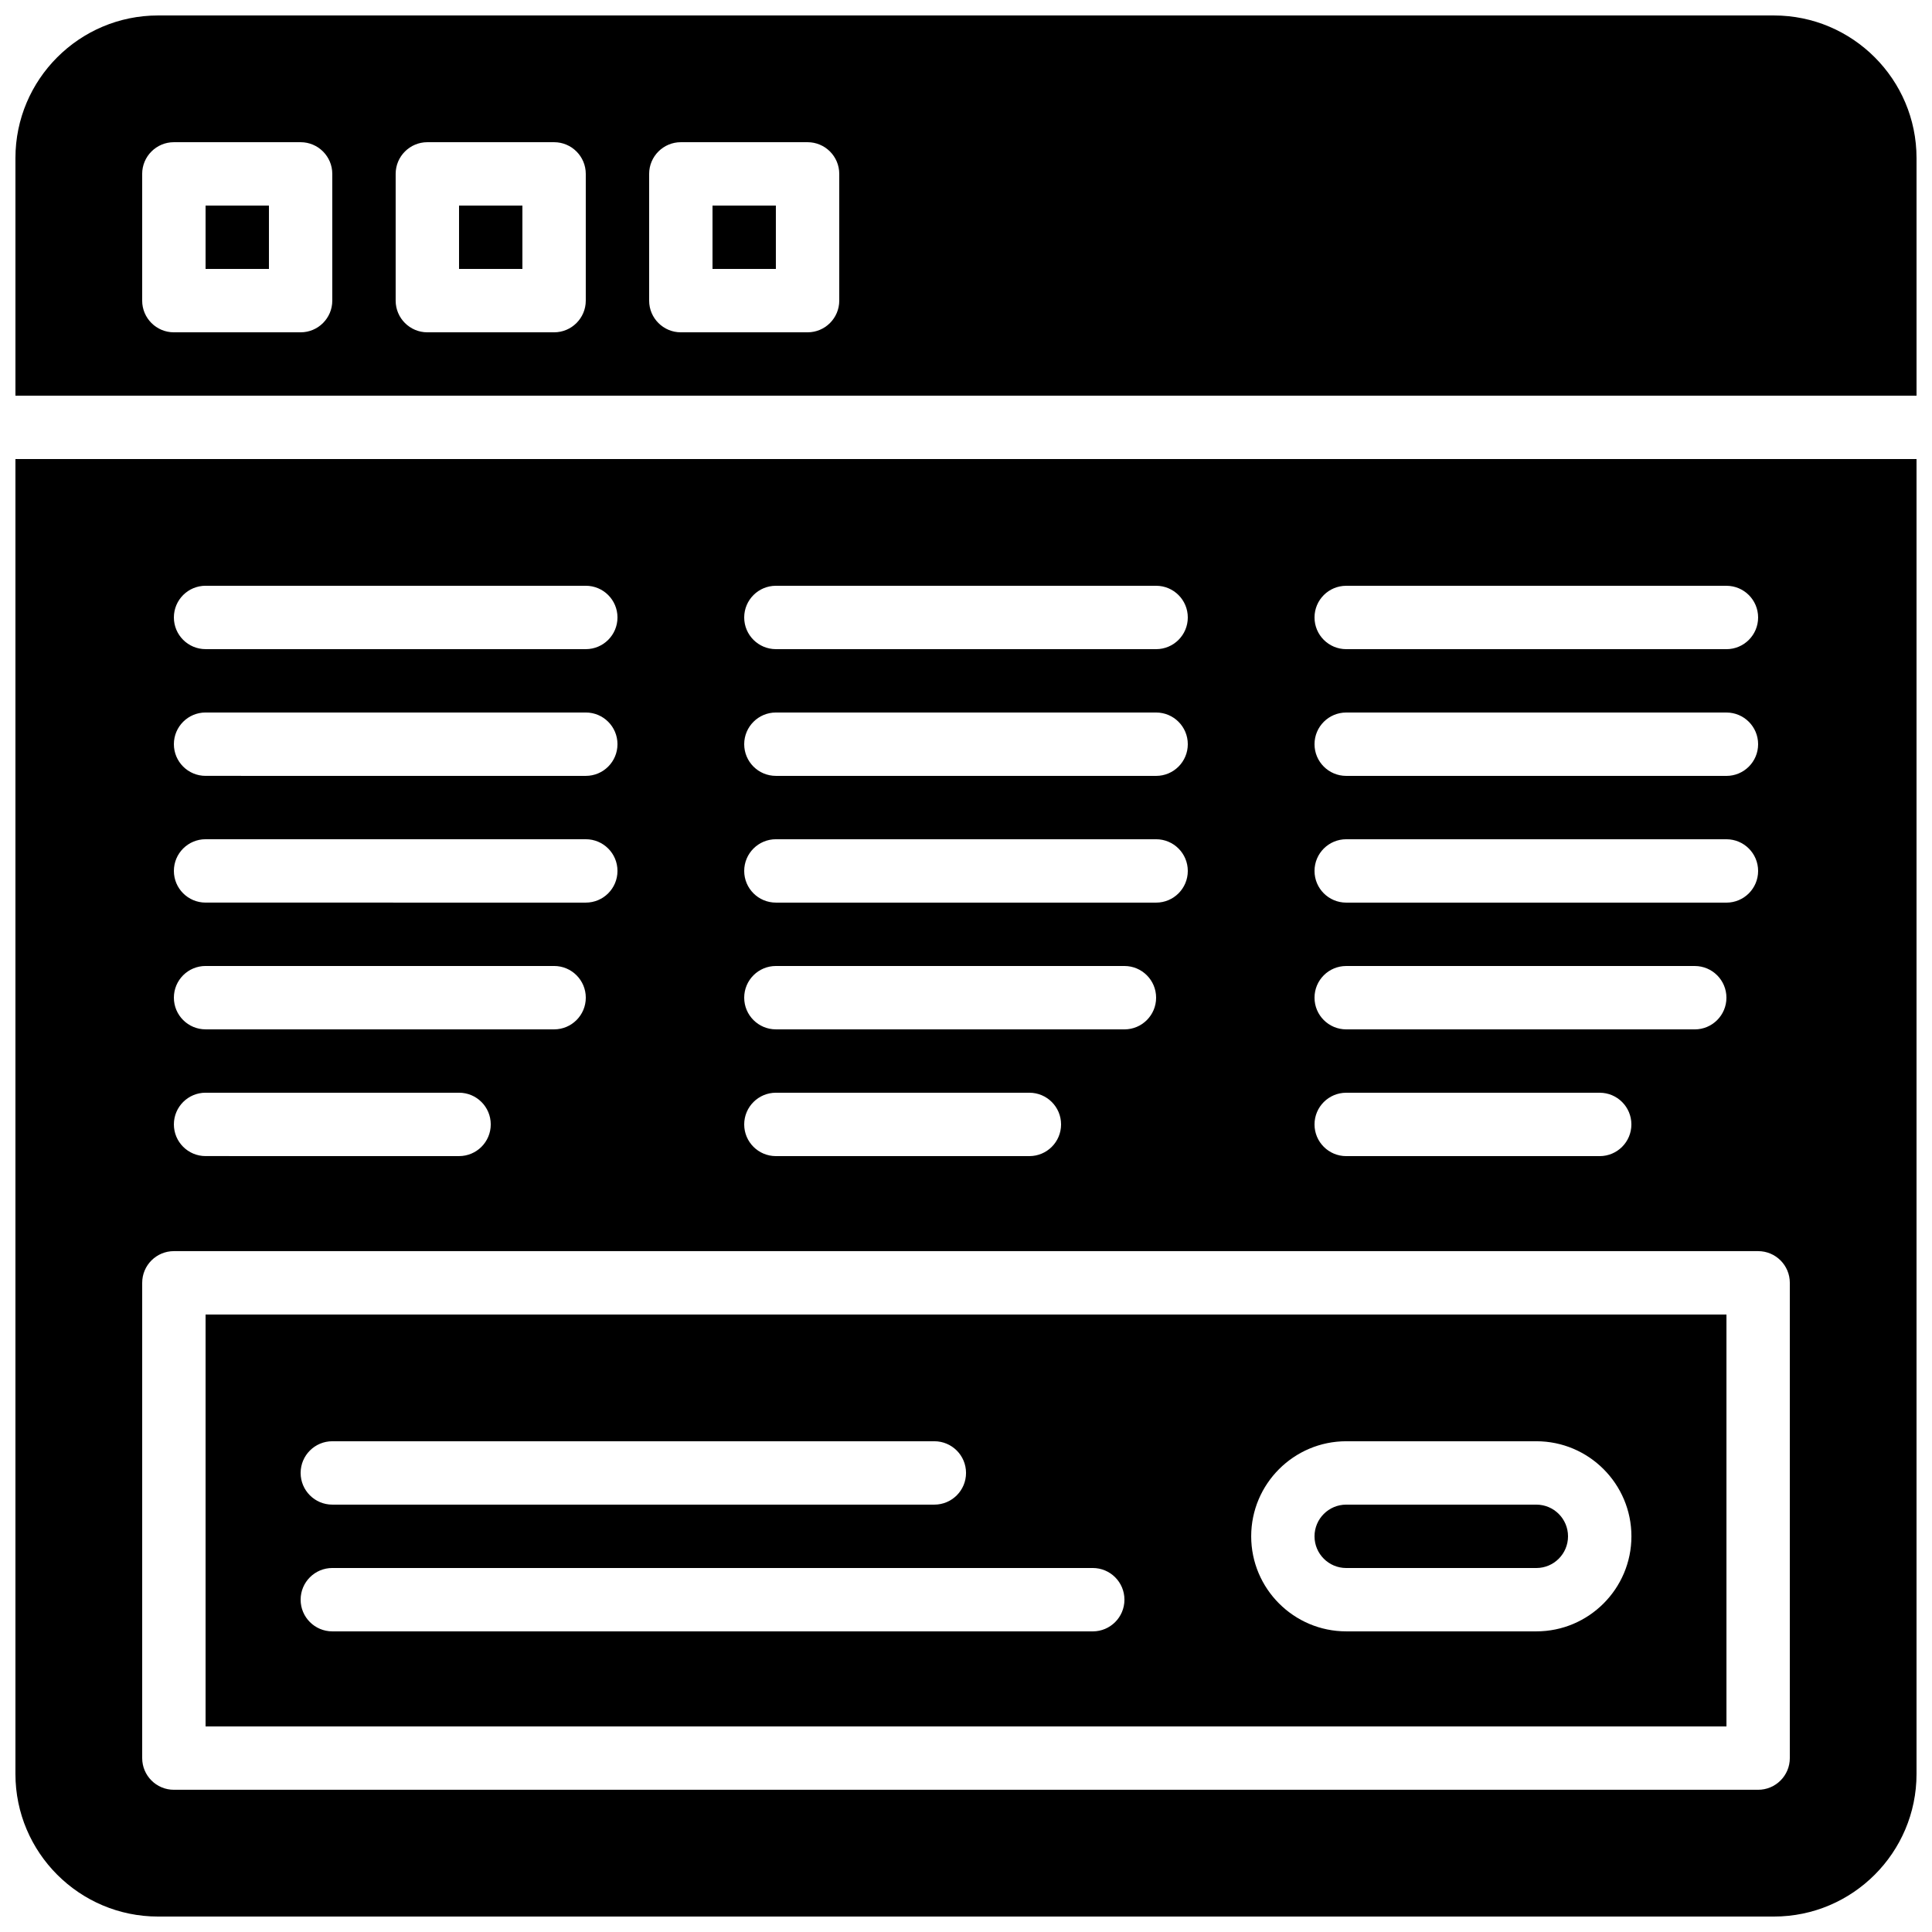 <?xml version="1.0" encoding="UTF-8"?>
<!-- Uploaded to: ICON Repo, www.svgrepo.com, Generator: ICON Repo Mixer Tools -->
<svg width="800px" height="800px" version="1.1" viewBox="144 144 512 512" xmlns="http://www.w3.org/2000/svg">
 <defs>
  <clipPath id="b">
   <path d="m148.09 148.09h503.81v100.91h-503.81z"/>
  </clipPath>
  <clipPath id="a">
   <path d="m148.09 265h503.81v386.9h-503.81z"/>
  </clipPath>
 </defs>
 <path d="m332.82 198.48h16.793v16.793h-16.793z"/>
 <path d="m265.65 198.48h16.793v16.793h-16.793z"/>
 <path d="m198.48 198.48h16.793v16.793h-16.793z"/>
 <g clip-path="url(#b)">
  <path d="m651.9 248.86v-62.977c0-20.832-16.953-37.785-37.785-37.785h-428.24c-20.832 0-37.785 16.953-37.785 37.785v62.977zm-335.87-58.777c0-4.637 3.762-8.398 8.398-8.398h33.586c4.637 0 8.398 3.762 8.398 8.398v33.586c0 4.637-3.762 8.398-8.398 8.398h-33.586c-4.637 0-8.398-3.762-8.398-8.398zm-67.176 0c0-4.637 3.762-8.398 8.398-8.398h33.586c4.637 0 8.398 3.762 8.398 8.398v33.586c0 4.637-3.762 8.398-8.398 8.398h-33.586c-4.637 0-8.398-3.762-8.398-8.398zm-67.176 0c0-4.637 3.762-8.398 8.398-8.398h33.586c4.637 0 8.398 3.762 8.398 8.398v33.586c0 4.637-3.762 8.398-8.398 8.398h-33.586c-4.637 0-8.398-3.762-8.398-8.398z"/>
 </g>
 <path d="m500.76 559.54h50.383c4.637 0 8.398-3.762 8.398-8.398s-3.762-8.398-8.398-8.398h-50.383c-4.637 0-8.398 3.762-8.398 8.398s3.762 8.398 8.398 8.398z"/>
 <path d="m198.48 601.52h403.05v-109.16h-403.05zm302.29-75.574h50.383c13.887 0 25.191 11.301 25.191 25.191 0 13.887-11.301 25.191-25.191 25.191h-50.383c-13.887 0-25.191-11.301-25.191-25.191 0-13.887 11.301-25.191 25.191-25.191zm-268.7 0h159.54c4.637 0 8.398 3.754 8.398 8.398 0 4.644-3.762 8.398-8.398 8.398h-159.54c-4.637 0-8.398-3.754-8.398-8.398 0-4.644 3.762-8.398 8.398-8.398zm0 33.59h201.52c4.637 0 8.398 3.754 8.398 8.398s-3.762 8.398-8.398 8.398l-201.52-0.004c-4.637 0-8.398-3.754-8.398-8.398 0-4.641 3.762-8.395 8.398-8.395z"/>
 <g clip-path="url(#a)">
  <path d="m148.09 265.65v348.47c0 20.832 16.953 37.785 37.785 37.785h428.24c20.832 0 37.785-16.953 37.785-37.785v-348.47zm352.67 33.59h100.76c4.637 0 8.398 3.754 8.398 8.398s-3.762 8.398-8.398 8.398l-100.76-0.004c-4.637 0-8.398-3.754-8.398-8.398 0-4.644 3.762-8.395 8.398-8.395zm0 33.586h100.76c4.637 0 8.398 3.754 8.398 8.398 0 4.644-3.762 8.398-8.398 8.398l-100.76-0.004c-4.637 0-8.398-3.754-8.398-8.398 0-4.641 3.762-8.395 8.398-8.395zm0 33.586h100.76c4.637 0 8.398 3.754 8.398 8.398 0 4.644-3.762 8.398-8.398 8.398l-100.76-0.004c-4.637 0-8.398-3.754-8.398-8.398 0-4.641 3.762-8.395 8.398-8.395zm0 33.59h92.363c4.637 0 8.398 3.754 8.398 8.398 0 4.644-3.762 8.398-8.398 8.398l-92.363-0.004c-4.637 0-8.398-3.754-8.398-8.398s3.762-8.395 8.398-8.395zm0 33.586h67.176c4.637 0 8.398 3.754 8.398 8.398s-3.762 8.398-8.398 8.398h-67.176c-4.637 0-8.398-3.754-8.398-8.398s3.762-8.398 8.398-8.398zm-151.14-134.35h100.76c4.637 0 8.398 3.754 8.398 8.398s-3.762 8.398-8.398 8.398l-100.76-0.004c-4.637 0-8.398-3.754-8.398-8.398 0.004-4.644 3.766-8.395 8.398-8.395zm0 33.586h100.76c4.637 0 8.398 3.754 8.398 8.398 0 4.644-3.762 8.398-8.398 8.398l-100.76-0.004c-4.637 0-8.398-3.754-8.398-8.398 0.004-4.641 3.766-8.395 8.398-8.395zm0 33.586h100.76c4.637 0 8.398 3.754 8.398 8.398 0 4.644-3.762 8.398-8.398 8.398l-100.76-0.004c-4.637 0-8.398-3.754-8.398-8.398 0.004-4.641 3.766-8.395 8.398-8.395zm0 33.59h92.363c4.637 0 8.398 3.754 8.398 8.398 0 4.644-3.762 8.398-8.398 8.398l-92.363-0.004c-4.637 0-8.398-3.754-8.398-8.398 0.004-4.644 3.766-8.395 8.398-8.395zm0 33.586h67.176c4.637 0 8.398 3.754 8.398 8.398s-3.762 8.398-8.398 8.398h-67.176c-4.637 0-8.398-3.754-8.398-8.398 0.004-4.644 3.766-8.398 8.398-8.398zm-151.14-134.35h100.76c4.637 0 8.398 3.754 8.398 8.398s-3.762 8.398-8.398 8.398l-100.76-0.004c-4.637 0-8.398-3.754-8.398-8.398 0-4.644 3.762-8.395 8.398-8.395zm0 33.586h100.76c4.637 0 8.398 3.754 8.398 8.398 0 4.644-3.762 8.398-8.398 8.398l-100.76-0.004c-4.637 0-8.398-3.754-8.398-8.398 0-4.641 3.762-8.395 8.398-8.395zm0 33.586h100.76c4.637 0 8.398 3.754 8.398 8.398 0 4.644-3.762 8.398-8.398 8.398l-100.76-0.004c-4.637 0-8.398-3.754-8.398-8.398 0-4.641 3.762-8.395 8.398-8.395zm0 33.59h92.363c4.637 0 8.398 3.754 8.398 8.398 0 4.644-3.762 8.398-8.398 8.398l-92.363-0.004c-4.637 0-8.398-3.754-8.398-8.398s3.762-8.395 8.398-8.395zm0 33.586h67.176c4.637 0 8.398 3.754 8.398 8.398s-3.762 8.398-8.398 8.398l-67.176-0.004c-4.637 0-8.398-3.754-8.398-8.398 0-4.641 3.762-8.395 8.398-8.395zm419.84 176.33c0 4.644-3.762 8.398-8.398 8.398h-419.84c-4.637 0-8.398-3.754-8.398-8.398v-125.95c0-4.644 3.762-8.398 8.398-8.398h419.84c4.637 0 8.398 3.754 8.398 8.398z"/>
 </g>
</svg>